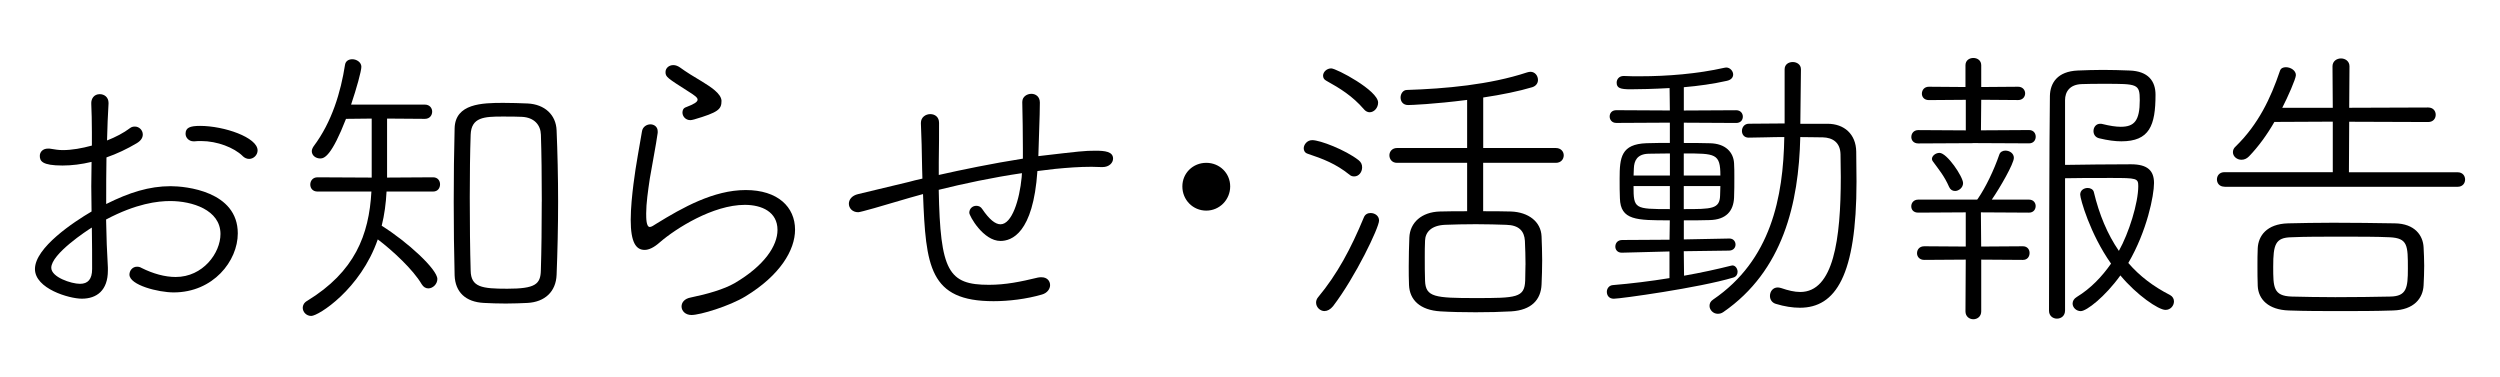 <?xml version="1.0" encoding="UTF-8"?>
<svg id="_デザイン案" data-name="デザイン案" xmlns="http://www.w3.org/2000/svg" viewBox="0 0 530 80">
  <path d="M22.87,56.71v.64c0,4.23-2.37,5.97-5.52,5.97-2.69,0-9.94-2.12-9.94-6.29,0-4.55,8.28-10.01,12-12.19,0-1.8-.06-3.59-.06-5.32s.06-3.53.06-5.2c-2.12.51-4.17.77-6.16.77-4.36,0-4.81-.96-4.81-2.05,0-.77.58-1.54,1.73-1.54.26,0,.45,0,.71.06.77.13,1.54.26,2.44.26,1.92,0,4.04-.38,6.16-.96v-2.82c0-2.37-.06-4.3-.13-6.03-.06-1.09.58-2.05,1.8-2.05.96,0,1.86.64,1.86,1.86v.13c-.13,1.99-.26,5.26-.32,7.83,1.8-.71,3.53-1.6,4.88-2.63.32-.26.71-.32,1.03-.32.9,0,1.67.77,1.67,1.67,0,.64-.32,1.28-1.28,1.86-2.05,1.22-4.23,2.25-6.42,3.01-.06,2.89-.06,6.29-.06,9.88,4.88-2.44,9.11-3.78,13.66-3.78,3.14,0,14.24,1.03,14.24,10.01,0,5.84-5.2,12.51-13.6,12.51-3.21,0-9.37-1.54-9.37-3.78,0-.83.64-1.67,1.6-1.67.32,0,.64.06.96.26,2.44,1.22,4.94,1.92,7.25,1.92,5.77,0,9.49-5.07,9.49-9.11,0-5.13-6.03-6.99-10.65-6.99-2.63,0-7.18.51-13.6,3.91.06,3.59.19,7.12.38,10.2ZM10.87,56.77c0,1.99,4.23,3.4,6.09,3.4,1.67,0,2.57-.96,2.57-3.14,0-2.5,0-5.58-.06-8.79-.96.58-8.6,5.58-8.6,8.53ZM51.41,33.04c-1.8-1.73-5.32-3.14-8.79-3.14-.45,0-.9,0-1.35.06h-.26c-.96,0-1.67-.77-1.67-1.6,0-1.28.9-1.67,3.08-1.67,5.07,0,12.19,2.44,12.19,5.2,0,.96-.83,1.8-1.8,1.8-.45,0-.96-.19-1.41-.64Z"/>
  <path d="M81.95,40.61c-.13,2.5-.45,4.94-1.03,7.25,5.45,3.4,11.8,9.24,11.8,11.29,0,1.09-.96,1.99-1.92,1.99-.51,0-1.03-.26-1.41-.9-1.8-3.08-6.16-7.12-9.3-9.49-3.66,10.58-12.57,16.23-14.11,16.23-1.03,0-1.8-.83-1.8-1.73,0-.51.26-1.09.96-1.48,10.07-6.16,13.09-13.92,13.6-23.16h-11.42c-1.03,0-1.54-.71-1.54-1.48s.51-1.54,1.54-1.54l11.48.06v-12.51l-5.45.06c-3.02,7.76-4.55,8.4-5.45,8.4-.96,0-1.8-.64-1.8-1.54,0-.32.13-.64.38-1.03,3.91-5.2,5.77-11.55,6.67-17.32.13-.77.77-1.15,1.54-1.15.9,0,1.92.64,1.92,1.6,0,.9-1.03,4.62-2.18,8.02h15.65c1.03,0,1.54.77,1.54,1.48,0,.77-.51,1.54-1.54,1.54l-8.02-.06v12.51l9.75-.06c1.03,0,1.48.77,1.48,1.48,0,.77-.45,1.54-1.48,1.54h-9.88ZM111.84,64.22c-1.35.06-2.95.13-4.62.13s-3.21-.06-4.62-.13c-3.91-.19-6.09-2.31-6.22-5.84-.13-4.88-.19-10.26-.19-15.59s.06-10.78.19-15.59c.13-5.26,5.84-5.39,10.33-5.39,1.73,0,3.53.06,5.2.13,3.53.19,5.97,2.37,6.09,5.71.19,4.55.32,9.81.32,15.14s-.13,10.65-.32,15.46c-.13,3.59-2.5,5.77-6.16,5.97ZM114.86,42.73c0-5.2-.06-10.33-.19-14.18-.06-2.05-1.41-3.66-4.04-3.78-.9-.06-2.57-.06-4.11-.06-3.85,0-6.61.13-6.74,3.85s-.19,8.4-.19,13.28c0,5.52.06,11.23.19,15.52.06,3.53,2.37,3.85,7.76,3.85,5.97,0,7.06-.96,7.12-3.91.13-4.11.19-9.37.19-14.56Z"/>
  <path d="M146.61,66.78c-1.35,0-2.12-.9-2.12-1.8,0-.83.58-1.67,1.99-1.92,3.46-.71,6.99-1.73,9.24-3.02,6.35-3.72,9.11-7.95,9.11-11.29,0-3.85-3.34-5.32-6.93-5.32-6.74,0-14.63,5-18.03,7.95-1.22,1.09-2.31,1.6-3.21,1.6-1.8,0-2.95-1.54-2.95-6.35,0-2.57.32-5.45.58-7.57.51-4.17,1.35-8.34,1.8-11.16.13-1.03,1.03-1.54,1.8-1.54s1.54.51,1.54,1.48v.32c-.38,2.76-1.15,6.54-1.67,9.69-.38,2.57-.77,5.26-.77,7.38,0,1.03,0,2.89.77,2.89.32,0,.83-.32,1.41-.71,5.52-3.4,12.12-7.12,18.92-7.12s10.46,3.59,10.46,8.4c0,4.36-3.21,9.69-10.46,14.11-3.46,2.12-9.69,3.98-11.48,3.98ZM147.06,25.34c-.26.06-.45.13-.71.13-1.03,0-1.67-.83-1.67-1.6,0-.51.19-.96.77-1.15,1.67-.64,2.44-1.09,2.44-1.6,0-.45-.64-.9-1.86-1.67-4.62-2.95-4.94-3.14-4.94-4.17,0-.83.71-1.48,1.67-1.48.45,0,.96.19,1.41.51,1.22.9,3.08,2.05,4.62,2.95,1.86,1.15,4.11,2.57,4.17,4.11,0,1.8-.64,2.44-5.9,3.98Z"/>
  <path d="M216.73,21.56c0-1.03.96-1.67,1.92-1.67.9,0,1.8.58,1.8,1.86,0,1.15,0,1.8-.32,11.35,8.85-1.03,9.75-1.15,12.12-1.15,1.99,0,3.72.19,3.72,1.67,0,.9-.83,1.8-2.25,1.8h-.19c-.71,0-1.41-.06-2.12-.06-2.63,0-5.07.19-7.76.45l-3.72.45c-.9,13.28-5.52,14.82-7.83,14.82-3.66,0-6.61-5.32-6.61-5.97,0-.9.71-1.48,1.48-1.48.51,0,.96.19,1.28.71,1.48,2.18,2.76,3.21,3.85,3.21,2.44,0,4.04-5.2,4.49-9.94,0-.32.06-.58.06-.9-6.16.9-12.51,2.25-17.64,3.53.32,17.26,2.05,20.14,10.65,20.14,3.53,0,6.67-.64,10.39-1.54.26-.06.51-.06.77-.06,1.15,0,1.8.77,1.8,1.67,0,.77-.58,1.67-1.73,1.99-3.27.96-7.06,1.41-10.26,1.41-13.6,0-14.37-7.31-14.95-22.71l-2.76.77c-6.03,1.8-10.52,3.08-10.97,3.08-1.28,0-1.99-.9-1.99-1.8,0-.83.58-1.73,1.99-2.05l10.71-2.57c.71-.19,1.67-.45,2.89-.71,0-.77-.06-1.48-.06-2.12-.06-3.85-.13-6.67-.26-9.56v-.13c0-1.22,1.03-1.86,1.99-1.86s1.86.58,1.86,1.86c0,2.05,0,5.26-.06,8.28v2.76c4.81-1.09,11.35-2.44,17.83-3.46v-2.25c0-2.31-.06-7.44-.13-9.75v-.06Z"/>
  <path d="M250.66,39.52c0-2.82,2.25-5,5.07-5s5.07,2.18,5.07,5-2.25,5.13-5.07,5.13-5.07-2.25-5.07-5.13Z"/>
  <path d="M286.07,37.02c-2.89-2.31-5.58-3.34-8.85-4.43-.58-.19-.83-.64-.83-1.15,0-.77.71-1.73,1.8-1.73,1.67,0,6.99,2.05,9.81,4.23.58.45.77.96.77,1.54,0,1.03-.71,1.92-1.67,1.92-.32,0-.71-.06-1.03-.39ZM280.81,65.95c-.96,0-1.8-.83-1.8-1.8,0-.38.13-.77.39-1.09,4.11-4.94,6.99-10.33,9.75-17,.26-.64.83-.9,1.41-.9.9,0,1.8.58,1.8,1.6,0,1.48-5,11.93-9.75,18.15-.58.71-1.22,1.03-1.8,1.03ZM289.15,23.16c-2.44-2.82-5.07-4.43-7.95-6.03-.51-.26-.71-.64-.71-1.09,0-.77.77-1.54,1.73-1.54,1.09,0,9.94,4.68,9.94,7.25,0,1.09-.83,2.05-1.8,2.05-.39,0-.83-.19-1.22-.64ZM314.43,34.52v10.26c2.05,0,4.11,0,5.9.06,3.72.13,6.35,2.18,6.48,5.26.06,1.6.13,3.34.13,5.07s-.06,3.46-.13,5.13c-.13,3.27-2.18,5.45-6.42,5.71-2.18.13-4.88.19-7.57.19s-5.32-.06-7.44-.19c-4.36-.26-6.54-2.44-6.67-5.58-.06-1.28-.06-2.63-.06-3.98,0-2.12.06-4.23.13-6.09.13-3.21,2.63-5.39,6.41-5.52,1.8-.06,3.79-.06,5.84-.06v-10.26h-14.88c-1.03,0-1.6-.77-1.6-1.6,0-.77.58-1.54,1.6-1.54h14.88v-10.2c-6.99.9-11.93,1.09-12.51,1.09-1.09,0-1.6-.77-1.6-1.6,0-.77.51-1.6,1.35-1.6,8.08-.26,17.51-1.09,25.47-3.72.26-.06.45-.13.71-.13.96,0,1.6.83,1.6,1.73,0,.64-.38,1.28-1.22,1.54-2.76.83-6.48,1.6-10.39,2.18v10.71h15.4c1.09,0,1.67.77,1.67,1.54,0,.83-.58,1.6-1.67,1.6h-15.4ZM323.41,56.13c0-1.67-.06-3.4-.13-5.07-.13-2.05-1.22-3.34-3.98-3.4-1.73-.06-4.04-.13-6.42-.13s-4.68.06-6.54.13c-2.95.13-4.17,1.6-4.23,3.34-.06,1.15-.06,2.37-.06,3.59,0,1.67,0,3.4.06,4.94.13,3.46,2.05,3.66,10.71,3.66s10.39-.06,10.52-3.72c0-1.03.06-2.18.06-3.34Z"/>
  <path d="M356.96,53.25l.06,5.2c3.66-.64,7.12-1.41,9.94-2.12.13,0,.19-.06.32-.06.64,0,1.09.71,1.09,1.35,0,.51-.26,1.03-.9,1.22-7.25,2.18-23.99,4.49-25.34,4.49-1.03,0-1.48-.71-1.48-1.48,0-.64.45-1.35,1.28-1.41,3.85-.32,8.02-.83,12-1.48v-5.65l-10.07.26h-.06c-.9,0-1.35-.64-1.35-1.28,0-.71.45-1.41,1.48-1.41l10.01-.06.06-4.11c-7.06,0-10.46,0-10.58-4.68-.06-1.15-.06-2.69-.06-4.17,0-4.49.32-7.31,5.71-7.5,1.73-.06,3.34-.06,4.94-.06v-4.3l-11.35.06c-.96,0-1.41-.71-1.41-1.35,0-.71.45-1.35,1.41-1.35l11.35.06c0-1.8-.06-3.4-.06-4.75-3.4.19-6.41.26-8.27.26-2.18,0-2.95-.26-2.95-1.41,0-.71.51-1.41,1.48-1.41h.06c1.09.06,2.25.06,3.46.06,5.71,0,12.12-.51,17.83-1.8.13,0,.26-.06.39-.06.83,0,1.48.77,1.48,1.48,0,.58-.38,1.15-1.35,1.35-2.82.64-6.03,1.09-9.11,1.35v4.94l11.1-.06c.96,0,1.41.71,1.41,1.35,0,.71-.45,1.35-1.41,1.35l-11.1-.06v4.3c1.86,0,3.66,0,5.52.06,3.34.06,5,1.92,5.13,4.23.06.9.06,1.92.06,2.95,0,1.48,0,3.01-.06,4.36-.13,2.82-1.67,4.68-5.2,4.75-1.8.06-3.66.06-5.45.06v4.04l9.62-.19h.06c.83,0,1.28.64,1.28,1.28s-.45,1.28-1.41,1.28l-9.56.13ZM354.01,32.53c-1.73,0-3.34.06-4.49.06-2.5.06-3.08,1.54-3.14,3.08,0,.45-.06.96-.06,1.54h7.7v-4.68ZM354.01,39.45h-7.7c0,4.81.19,4.88,7.7,4.88v-4.88ZM364.72,37.21c0-4.68-1.03-4.68-7.76-4.68v4.68h7.76ZM356.96,39.45v4.88c5.9,0,7.63,0,7.7-2.89,0-.64.06-1.28.06-1.99h-7.76ZM387.43,26.24c3.53,0,6.03,2.18,6.09,5.9,0,2.05.06,4.23.06,6.35,0,19.95-4.43,26.75-12,26.75-1.54,0-3.27-.26-5.13-.83-.83-.26-1.22-.96-1.22-1.67,0-.9.58-1.8,1.67-1.8.19,0,.45.06.71.13,1.48.51,2.82.83,4.04.83,7.06,0,8.6-11.16,8.6-24.38,0-1.67-.06-3.27-.06-4.81-.06-2.57-1.73-3.53-3.72-3.59-1.35,0-2.95-.06-4.81-.06-.32,14.05-3.66,28.35-16.29,37.08-.45.32-.83.38-1.22.38-.96,0-1.73-.83-1.73-1.67,0-.51.19-.96.77-1.35,12.25-8.34,14.88-21.68,15.08-34.45-2.69,0-5.39.13-7.57.13-.96,0-1.41-.71-1.41-1.41,0-.77.51-1.54,1.48-1.54,2.37,0,4.94-.06,7.57-.06v-11.48c0-1.03.83-1.54,1.73-1.54.83,0,1.73.51,1.73,1.54l-.13,11.55h5.77Z"/>
  <path d="M418.29,30.35l-11.61.06c-1.03,0-1.48-.71-1.48-1.35,0-.77.51-1.48,1.48-1.48l10.07.06v-6.48l-7.83.06c-1.03,0-1.48-.71-1.48-1.35,0-.77.51-1.48,1.48-1.48l7.76.06v-4.62c0-1.03.83-1.54,1.67-1.54s1.67.51,1.67,1.54v4.62l7.83-.06c.96,0,1.48.71,1.48,1.41s-.51,1.41-1.48,1.41l-7.83-.06-.06,6.48,10.2-.06c.96,0,1.41.71,1.41,1.41s-.45,1.41-1.41,1.41l-11.87-.06ZM420.02,55.04v10.97c0,1.09-.83,1.67-1.67,1.67s-1.67-.58-1.67-1.67l.06-10.97-8.79.06c-1.03,0-1.54-.71-1.54-1.41,0-.77.51-1.48,1.54-1.48l8.79.06v-7.25l-10.07.06c-1.03,0-1.48-.64-1.48-1.35s.51-1.41,1.48-1.41h12.51c0-.06.06-.13.13-.19,1.67-2.44,3.4-6.03,4.55-9.37.19-.58.77-.83,1.28-.83.9,0,1.8.58,1.8,1.54,0,1.22-2.95,6.35-4.68,8.85h7.89c.96,0,1.41.71,1.41,1.35,0,.71-.45,1.41-1.41,1.41l-10.2-.06.06,7.25,8.85-.06c.96,0,1.41.71,1.41,1.41,0,.77-.45,1.48-1.41,1.48l-8.85-.06ZM414.44,40.48c-.51,0-.96-.26-1.22-.83-1.03-2.37-2.25-3.78-3.46-5.45-.13-.19-.19-.32-.19-.51,0-.64.77-1.28,1.6-1.28,1.6,0,5,5.07,5,6.41,0,.96-.9,1.67-1.73,1.67ZM437.79,65.82c0,1.15-.83,1.73-1.73,1.73-.83,0-1.67-.58-1.67-1.67,0,0,.06-38.62.19-45.54.06-2.76,1.6-5.2,5.9-5.39,1.54-.06,3.4-.13,5.32-.13s3.85.06,5.65.13c4.04.13,5.52,2.31,5.52,5.13,0,6.54-1.28,9.88-7.25,9.88-1.28,0-2.82-.19-4.68-.64-.83-.19-1.22-.83-1.22-1.54,0-.77.51-1.54,1.41-1.54.19,0,.32,0,.51.06,1.54.38,2.82.58,3.85.58,2.89,0,4.04-1.28,4.04-5.65,0-3.46-.51-3.46-7.44-3.46-1.73,0-3.59,0-4.81.06-2.63.06-3.59,1.67-3.59,3.4v13.73c2.69-.06,10.46-.13,13.98-.13s4.88,1.35,4.88,3.98-1.48,10.14-5.45,16.94c2.37,2.76,5.32,5,8.85,6.8.58.32.83.83.83,1.35,0,.9-.71,1.8-1.8,1.8-1.48,0-6.09-3.14-9.56-7.31-3.27,4.55-7.18,7.57-8.4,7.57-.96,0-1.73-.77-1.73-1.6,0-.51.26-1.03.9-1.41,2.95-1.8,5.32-4.3,7.25-7.06-4.49-6.35-6.54-13.79-6.54-14.63,0-.96.83-1.41,1.6-1.41.58,0,1.15.32,1.28.83,1.15,4.81,2.89,8.98,5.32,12.51,2.12-3.78,4.11-10.14,4.11-13.73,0-1.67-.32-1.73-5.77-1.73-3.46,0-7.89,0-9.75.06v28.03Z"/>
  <path d="M471.59,39.58c-1.09,0-1.6-.77-1.6-1.54s.51-1.54,1.6-1.54h22.96v-10.71l-12.38.06c-1.54,2.69-3.4,5.26-5.39,7.31-.51.51-1.03.71-1.6.71-.96,0-1.8-.71-1.8-1.6,0-.39.13-.83.58-1.22,4.81-4.68,7.44-10.26,9.37-15.97.19-.64.71-.83,1.28-.83,1.03,0,2.12.71,2.12,1.67,0,.77-1.73,4.68-2.89,6.93h10.71l-.06-8.79c0-1.09.9-1.67,1.8-1.67s1.8.58,1.8,1.67l-.06,8.79,16.74-.06c1.09,0,1.6.77,1.6,1.54s-.51,1.54-1.6,1.54l-16.74-.06-.06,10.71h23.03c1.09,0,1.6.77,1.6,1.54s-.51,1.54-1.6,1.54h-49.39ZM507.32,65.82c-3.78.13-7.51.13-11.23.13s-7.25,0-10.84-.13c-4.36-.13-6.48-2.37-6.61-5.2-.06-1.48-.06-2.89-.06-4.23s0-2.63.06-3.78c.13-2.57,1.86-5.13,6.42-5.26,2.69-.06,6.03-.13,9.56-.13,4.3,0,8.92.06,13.09.13,4.23.06,5.97,2.57,6.09,5.07.06,1.28.13,2.57.13,3.91s-.06,2.76-.13,4.17c-.13,2.69-1.99,5.2-6.48,5.32ZM481.92,56.52c0,4.36,0,6.22,3.91,6.35,2.5.06,5.84.13,9.24.13,4.11,0,8.4-.06,11.68-.13,3.46-.06,3.72-1.86,3.72-5.9,0-4.94,0-6.48-3.85-6.67-2.69-.13-6.48-.13-10.33-.13s-7.7,0-10.52.13c-3.4.06-3.85,1.54-3.85,6.22Z"/>
</svg>